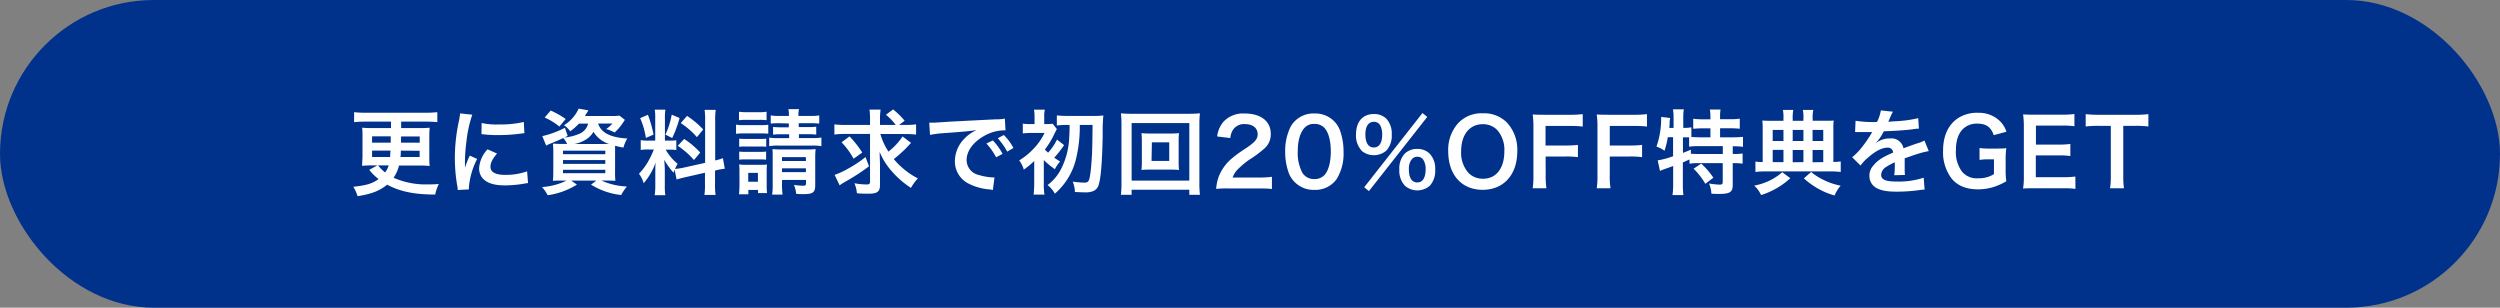 <svg id="レイヤー_1" data-name="レイヤー 1" xmlns="http://www.w3.org/2000/svg" viewBox="0 0 650 80"><rect x="0" y="0" width="650" height="80" fill="#808080" stroke="none"/><defs><style>.cls-1{fill:#00328c;}.cls-2{fill:#fff;}</style></defs><rect class="cls-1" width="650" height="80" rx="40"/><path class="cls-2" d="M96.86,43a22.76,22.76,0,0,0-2.71.12c0-.86.1-1.75.1-2.59V35.79c0-1.08,0-1.84-.1-2.59a24.18,24.18,0,0,0,2.71.1h4.8V31.62H95c-1.06,0-1.94.05-2.93.14V29.17a27.25,27.25,0,0,0,2.93.14h15.7a29.06,29.06,0,0,0,3-.14v2.59c-.87-.09-2-.14-3-.14H104.3V33.3H109a23.24,23.24,0,0,0,2.71-.1c-.07.86-.09,1.63-.09,2.62v4.8c0,1,0,1.68.09,2.54a21,21,0,0,0-2.66-.12h-5.3a10,10,0,0,1-1.42,3.17,20.68,20.68,0,0,0,9.1,1.73c.76,0,1.36,0,2.66-.1a12.05,12.05,0,0,0-.94,2.74c-5.44,0-9.21-.79-12.48-2.57-2,1.63-4.08,2.42-7.7,3a10.3,10.3,0,0,0-1.11-2.45c3.48-.38,4.88-.81,6.58-2a13.07,13.07,0,0,1-2.11-2L96,44.15,98.14,43Zm-.12-7.56v1.66h4.85l0-1.66Zm0,3.72v1.66h4.71c0-.55,0-.79.09-1.66ZM98.3,43a10.19,10.19,0,0,0,1.83,1.83,5.76,5.76,0,0,0,.93-1.83Zm5.91-3.84c0,.91,0,1.15-.1,1.66h5V39.2Zm.05-2.06h4.87V35.48h-4.85Z"/><path class="cls-2" d="M119,49.4c0-.43,0-.57-.12-1.13a42.37,42.37,0,0,1-.62-7.17,45.79,45.79,0,0,1,1-9.39,15,15,0,0,0,.36-2.23l3.17.34A32.51,32.51,0,0,0,121.25,37a39.47,39.47,0,0,0-.36,5.31c0,.53,0,.72,0,1.32a23.36,23.36,0,0,1,1.25-3.17l1.92.86a19.75,19.75,0,0,0-2.14,7.28,6,6,0,0,0,0,.64Zm10.23-9.48c-1.2,1.39-1.71,2.43-1.71,3.46,0,1.37,1.32,2.09,3.82,2.09a16.75,16.75,0,0,0,5.71-.92l.24,3.05a8.52,8.52,0,0,0-1,.15,29.81,29.81,0,0,1-5,.45c-3,0-4.9-.67-6-2.09a4,4,0,0,1-.72-2.35,7.85,7.85,0,0,1,2.2-4.94Zm-4-7.94a17.71,17.71,0,0,0,4.44.38,26.48,26.48,0,0,0,6.52-.65l.15,2.91-1.71.21a41.27,41.27,0,0,1-5.13.29,28.91,28.91,0,0,1-4.32-.26Z"/><path class="cls-2" d="M150.53,32.14a15.48,15.48,0,0,1-2.28,2,5.86,5.86,0,0,0-1.61-1.58,9.94,9.94,0,0,0,3.82-4.32l2.52.45c-.15.27-.15.27-.41.68-.15.26-.24.4-.51.79h7a13,13,0,0,0,2-.1l1.41,1.1c-.19.27-.24.37-.55.82a13.34,13.34,0,0,1-2.11,2.47,12,12,0,0,0-2.21-.91,7,7,0,0,0,1.61-1.42h-3.7c.75,2.38,3.22,3.65,7.59,3.89a8.45,8.45,0,0,0-1,2.36,18.49,18.49,0,0,1-2.18-.48c0,.64,0,1.34,0,2.08v4.44A21.6,21.6,0,0,0,160,47c-.55,0-1.54-.07-2.55-.07h-1.12A17.9,17.9,0,0,0,163,48.49a11.35,11.35,0,0,0-1.48,2.21A18.4,18.4,0,0,1,153.67,48l1.39-1.05h-6.55L150,48a19.46,19.46,0,0,1-7.61,2.76,9.82,9.82,0,0,0-1.47-2.13,17,17,0,0,0,6.39-1.68h-1c-1.11,0-2,0-2.55.07.05-.43.1-1.39.1-2.4V39.85a21,21,0,0,0-.1-2.5c.51,0,1.35.08,2.45.08h1.25a6.61,6.61,0,0,0-1-1.54c-1.39.65-1.68.77-3.46,1.49-.35.14-.6.26-1,.48L141,35.39a24.35,24.35,0,0,0,5.88-2.17l.72,2.12-.86.41a12.14,12.14,0,0,0,3.65-.87,3.85,3.85,0,0,0,2.52-2.74Zm-5.09.77a16.32,16.32,0,0,0-3.82-2.35l1.56-1.82a22.37,22.37,0,0,1,3.89,2.2Zm.94,7.18h11v-.91h-11Zm0,2.52h11v-1h-11Zm0,2.42h11v-.88h-11Zm11.18-7.6h.82a7.21,7.21,0,0,1-4.08-3.17,5.6,5.6,0,0,1-2.24,2.18,9.08,9.08,0,0,1-2.68,1Z"/><path class="cls-2" d="M175.39,44.1c-.12.31-.14.43-.26.81a17.68,17.68,0,0,1-2.43-3.38c.12,1.63.15,2,.15,2.74v4a14.2,14.2,0,0,0,.14,2.49h-2.78a15.53,15.53,0,0,0,.17-2.54v-3.1c0-1,0-2.09.09-2.88a16.55,16.55,0,0,1-3.12,5.4,7.14,7.14,0,0,0-1.22-2.47,15.87,15.87,0,0,0,2.59-3.55A20.87,20.87,0,0,0,170,38.87h-1.25a12.09,12.09,0,0,0-2.16.12V36.44a11.63,11.63,0,0,0,2.16.12h1.61V30.87a14.38,14.38,0,0,0-.12-2.35H173a13.89,13.89,0,0,0-.12,2.33v5.71H174a12.42,12.42,0,0,0,1.84-.09V39a14.27,14.27,0,0,0-1.89-.09h-.87a12.81,12.81,0,0,0,3.1,3.67,12.84,12.84,0,0,0-.67,1.34,16.74,16.74,0,0,0,2.21-.33l5.61-1.25v-11a16.45,16.45,0,0,0-.14-2.78h2.9a17,17,0,0,0-.14,2.76V41.72a14.64,14.64,0,0,0,2-.6l.5,2.74a17.22,17.22,0,0,0-2.3.43l-.24.05v3.5a17.77,17.77,0,0,0,.14,2.84h-2.9a17.61,17.61,0,0,0,.14-2.86V44.91l-5.09,1.16c-1.05.24-1.75.43-2.28.6Zm-6.93-14.26A30.21,30.21,0,0,1,169.92,35l-2,.86a19.32,19.32,0,0,0-1.48-5.14Zm8.23.84a29.79,29.79,0,0,1-1.92,5.21L173,35a20.34,20.34,0,0,0,1.65-5.19Zm1.2,5.45a21.72,21.72,0,0,1,4.17,3.53l-1.63,1.94a20.7,20.7,0,0,0-4.22-3.69Zm.74-6a23,23,0,0,1,4.2,3.53l-1.63,2A20.48,20.48,0,0,0,177,32Z"/><path class="cls-2" d="M191.37,32.41a10.35,10.35,0,0,0,1.93.12h4.53a11.51,11.51,0,0,0,1.92-.1v2.33a16.13,16.13,0,0,0-1.82-.07H193.3a13.14,13.14,0,0,0-1.93.1Zm.77,18.1a22.59,22.59,0,0,0,.12-2.36v-3.5a14.92,14.92,0,0,0-.09-1.9,12,12,0,0,0,1.87.1h3.74a11.87,11.87,0,0,0,1.64-.07,14.22,14.22,0,0,0-.08,1.75V48.3a13,13,0,0,0,.1,1.89h-2.35v-.81h-2.52v1.13Zm0-21.46a11.05,11.05,0,0,0,1.94.12h3.29a11.34,11.34,0,0,0,1.94-.12v2.21a13.71,13.71,0,0,0-1.94-.1h-3.29a13.54,13.54,0,0,0-1.94.1Zm.05,7a11.68,11.68,0,0,0,1.51.07h4.05a10.42,10.42,0,0,0,1.47-.07v2.11a11.61,11.61,0,0,0-1.47-.07h-4.05a11.68,11.68,0,0,0-1.51.07Zm0,3.36a11.79,11.79,0,0,0,1.51.07h4a10.75,10.75,0,0,0,1.49-.07v2.11a11.58,11.58,0,0,0-1.51-.07h-4a11.47,11.47,0,0,0-1.48.07Zm2.35,7.85h2.52V44.94h-2.52Zm8.13-15.22a18.34,18.34,0,0,0-2.28.09V30a11.58,11.58,0,0,0,2.28.14h2.45a7.69,7.69,0,0,0-.14-1.77h2.76a7.38,7.38,0,0,0-.15,1.77h3A11.85,11.85,0,0,0,213,30v2.13a19.7,19.7,0,0,0-2.33-.09h-3v1h2.55a14.11,14.11,0,0,0,2-.1V35a14,14,0,0,0-2-.1h-2.5v1h3.46a12.74,12.74,0,0,0,2.38-.14V38a13,13,0,0,0-2.38-.15h-8.69A13.32,13.32,0,0,0,200,38V35.77a11.7,11.7,0,0,0,2.42.14h2.76v-1H203a14.32,14.32,0,0,0-2,.1V33a15.94,15.94,0,0,0,2,.1h2.09v-1Zm.65,15.82a19.64,19.64,0,0,0,.15,2.73h-2.72a15.42,15.42,0,0,0,.15-2.73V40.79c0-.89,0-1.37-.07-2,.62,0,1,.07,1.92.07h7.15a15.78,15.78,0,0,0,2.16-.1,21.86,21.86,0,0,0-.1,2.47v6.92c0,1.87-.6,2.32-3,2.32-.75,0-1.15,0-1.95-.07a8.94,8.94,0,0,0-.57-2.33,17.45,17.45,0,0,0,2.33.22c.64,0,.79-.12.79-.7v-.81h-6.22Zm6.22-6v-1h-6.22v1Zm0,2.9v-1h-6.22v1Z"/><path class="cls-2" d="M228.89,34.83A16.73,16.73,0,0,0,231,39.42a17,17,0,0,0,3.67-3.94l2.21,1.68c-.24.24-.24.24-1.42,1.49a35.75,35.75,0,0,1-3.07,2.71,17.41,17.41,0,0,0,2.13,2.19,19.14,19.14,0,0,0,4.13,2.83,12.8,12.8,0,0,0-1.8,2.47,23.19,23.19,0,0,1-5-4.34,17.69,17.69,0,0,1-3.14-5c0,1.1.09,2.47.09,3.5v5.07c0,1.75-.69,2.28-3,2.28-.94,0-1.95,0-3-.12a8.56,8.56,0,0,0-.65-2.6,17.14,17.14,0,0,0,3.15.32c.74,0,.91-.15.91-.8V34.83h-6.65a19.51,19.51,0,0,0-2.62.15V32.34a21.67,21.67,0,0,0,2.77.14h6.5V31.11a19,19,0,0,0-.14-2.61h2.88a18.42,18.42,0,0,0-.15,2.64v1.34h4.08a13.58,13.58,0,0,0-2.54-2.64l1.87-1.39a20.29,20.29,0,0,1,3,2.95l-1.44,1.08h1.65a21.83,21.83,0,0,0,2.76-.14V35a19.82,19.82,0,0,0-2.76-.15Zm-2.95,8.4a51.44,51.44,0,0,1-6.29,4.08c-.6.36-.91.56-1.35.87L217,45.47a20.86,20.86,0,0,0,3.53-1.64,30.72,30.72,0,0,0,4.51-3Zm-5.07-7.77a26.26,26.26,0,0,1,3.31,4.2l-2.25,1.61A19.58,19.58,0,0,0,218.81,37Z"/><path class="cls-2" d="M241.61,31.9c.53,0,.79,0,.91,0,.43,0,.43,0,4-.24,1.75-.1,5.86-.31,12.26-.63a12.26,12.26,0,0,0,2.48-.19l.17,3.05-.51,0a10.77,10.77,0,0,0-4.75,1.29c-3,1.59-4.85,4-4.85,6.41a4,4,0,0,0,3.19,3.91,14.61,14.61,0,0,0,3.58.63,4.19,4.19,0,0,0,.48,0l-.43,3.27c-.32-.07-.36-.07-.82-.15a14.33,14.33,0,0,1-5.62-1.58,6.44,6.44,0,0,1-3.43-5.78,8.37,8.37,0,0,1,2.28-5.64,10.5,10.5,0,0,1,3.34-2.43c-1.95.29-3.43.43-8.09.77a29.83,29.83,0,0,0-4,.48Zm16.53,4.61A15.6,15.6,0,0,1,260.67,40l-1.68.89a16.69,16.69,0,0,0-2.53-3.58Zm3.73,2.91a17.88,17.88,0,0,0-2.45-3.48L261,35.1a13.62,13.62,0,0,1,2.49,3.38Z"/><path class="cls-2" d="M271.39,41.91V47.6a18.44,18.44,0,0,0,.17,3h-2.81c.07-.8.15-1.85.15-3V42.49a5.09,5.09,0,0,0,0-.62,22.76,22.76,0,0,1-2.71,2.23A7.66,7.66,0,0,0,265,41.7a17.32,17.32,0,0,0,3.5-2.79,15.7,15.7,0,0,0,3.08-4.34h-3.46a17.77,17.77,0,0,0-2.19.12V32.14a13.19,13.19,0,0,0,2.24.12h.81V30.51a10.52,10.52,0,0,0-.14-2h2.81a8.34,8.34,0,0,0-.15,2v1.75h.48a10.52,10.52,0,0,0,1.71-.09l1.1,1.39c-.14.22-.26.48-.53,1a22.33,22.33,0,0,1-2.59,4.32,11.32,11.32,0,0,0,.84.82,14.56,14.56,0,0,0,2.31-3.41l1.84,1.44A25.76,25.76,0,0,1,274.1,41c.48.33.75.5,1.52,1a8.59,8.59,0,0,0-1.35,2,22,22,0,0,1-2.9-2.4Zm6.24-9.43a21.71,21.71,0,0,0-2.85.15V30a24.66,24.66,0,0,0,2.85.14h6.94a17.06,17.06,0,0,0,2.3-.12,45.55,45.55,0,0,0-.17,5.14c-.12,6.53-.45,11-1,12.72a2.53,2.53,0,0,1-1.29,1.73A5,5,0,0,1,282,50c-.69,0-1,0-2.52-.09a7.87,7.87,0,0,0-.57-2.69,22.6,22.6,0,0,0,3,.26c1,0,1.25-.29,1.51-1.92.2-1,.41-3.67.51-5.61.09-2.43.09-3.2.14-7.47h-3.33a35,35,0,0,1-1,8.93,17.26,17.26,0,0,1-2.9,6.17,19.22,19.22,0,0,1-2.57,2.78,7.71,7.71,0,0,0-1.9-2.25,12.1,12.1,0,0,0,3.58-4.3,20.07,20.07,0,0,0,2.06-8.28c.05-1,.08-1.22.08-3.05Z"/><path class="cls-2" d="M309.22,50.65V49.33h-15v1.32h-2.78a25.68,25.68,0,0,0,.14-3.12V32.34a24.78,24.78,0,0,0-.14-2.88,25.65,25.65,0,0,0,2.81.12h14.88a26.43,26.43,0,0,0,2.85-.12,26.26,26.26,0,0,0-.14,2.88V47.55a25.7,25.7,0,0,0,.14,3.1Zm-15-3.7h15V32h-15Zm10-12.24a20.45,20.45,0,0,0,2.33-.09,15.49,15.49,0,0,0-.1,1.92v5.73a15.82,15.82,0,0,0,.1,1.92,21.92,21.92,0,0,0-2.33-.09h-5.11a20,20,0,0,0-2.33.09,16.63,16.63,0,0,0,.1-1.92V36.54a16.63,16.63,0,0,0-.1-1.92,20.24,20.24,0,0,0,2.33.09Zm-4.82,7.13H304V37h-4.51Z"/><path class="cls-2" d="M319.3,49a21.49,21.49,0,0,0-3.1.12,12.3,12.3,0,0,1,.62-3.08,11.9,11.9,0,0,1,3.29-4.7,32.72,32.72,0,0,1,4-2.9c2.21-1.52,2.88-2.31,2.88-3.53,0-1.64-1.27-2.64-3.31-2.64a3.41,3.41,0,0,0-3.05,1.41,4.5,4.5,0,0,0-.74,2.21l-3.43-.41a7.18,7.18,0,0,1,1.65-3.84,7,7,0,0,1,5.5-2.13c4.2,0,6.79,2,6.79,5.3a4.87,4.87,0,0,1-1.7,3.84,30,30,0,0,1-4,2.95,22.38,22.38,0,0,0-2.85,2.4,5.82,5.82,0,0,0-1.37,2.16h6.72a25.21,25.21,0,0,0,3.5-.19v3.17C329.5,49,328.54,49,327,49Z"/><path class="cls-2" d="M336.67,47.39A6.66,6.66,0,0,1,335.09,45a15.88,15.88,0,0,1-.94-5.52,14.14,14.14,0,0,1,1.47-6.65,6.81,6.81,0,0,1,6.12-3.33,7,7,0,0,1,5.06,1.94,6.66,6.66,0,0,1,1.58,2.43,16,16,0,0,1,.94,5.56,12.59,12.59,0,0,1-1.78,7.11,6.8,6.8,0,0,1-5.83,2.83A6.92,6.92,0,0,1,336.67,47.39Zm7.66-1.85c1.08-1.13,1.68-3.36,1.68-6.17s-.6-5-1.68-6.15a3.51,3.51,0,0,0-2.62-1A3.24,3.24,0,0,0,339,33.44c-1,1.25-1.58,3.22-1.58,5.83A10.93,10.93,0,0,0,338.66,45a3.55,3.55,0,0,0,3.08,1.56A3.49,3.49,0,0,0,344.33,45.54Z"/><path class="cls-2" d="M354,39.13A5.71,5.71,0,0,1,352.56,35c0-3.36,1.73-5.35,4.66-5.35a4.5,4.5,0,0,1,3.24,1.22A5.66,5.66,0,0,1,361.85,35a5.68,5.68,0,0,1-1.39,4.15,5,5,0,0,1-6.51,0Zm15.84-9.74,1.25,1L355.92,49.69l-1.23-1ZM355,34.93c0,2.21.77,3.41,2.19,3.41s2.18-1.2,2.18-3.36a5.29,5.29,0,0,0-.43-2.23,1.84,1.84,0,0,0-1.75-1.08C355.82,31.67,355,32.84,355,34.93Zm10.23,13.3a5.65,5.65,0,0,1-1.4-4.16,5.63,5.63,0,0,1,1.4-4.12,4.53,4.53,0,0,1,3.26-1.23A4.44,4.44,0,0,1,371.76,40a5.62,5.62,0,0,1,1.39,4.12,5.69,5.69,0,0,1-1.39,4.16,4.94,4.94,0,0,1-6.5,0Zm1.72-6.7a4.2,4.2,0,0,0-.64,2.5c0,2.2.76,3.4,2.18,3.4s2.18-1.2,2.18-3.52a4.29,4.29,0,0,0-.64-2.4,1.73,1.73,0,0,0-1.54-.75A1.69,1.69,0,0,0,367,41.53Z"/><path class="cls-2" d="M391.8,31.86a10.36,10.36,0,0,1,2.69,7.49c0,6.07-3.53,10-9,10s-8.95-3.91-8.95-10a10.26,10.26,0,0,1,2.74-7.49,8.26,8.26,0,0,1,6.19-2.4A8.37,8.37,0,0,1,391.8,31.86Zm-.67,7.49a7.75,7.75,0,0,0-1.9-5.6,5.14,5.14,0,0,0-3.69-1.46c-3.46,0-5.65,2.74-5.65,7.08A7.9,7.9,0,0,0,381.84,45a5.19,5.19,0,0,0,3.72,1.47C389,46.5,391.13,43.76,391.13,39.35Z"/><path class="cls-2" d="M401.88,45.49a21.35,21.35,0,0,0,.19,3.46H398.5a20.81,20.81,0,0,0,.19-3.41V32.89a21.24,21.24,0,0,0-.19-3.12c1,.05,1.58.07,3,.07h6.72a24.46,24.46,0,0,0,3.29-.17v3.24a23.13,23.13,0,0,0-3.29-.16h-6.38v5.08H407a23.93,23.93,0,0,0,3.26-.16v3.19a23.39,23.39,0,0,0-3.26-.17h-5.14Z"/><path class="cls-2" d="M418.54,45.49a20.25,20.25,0,0,0,.19,3.46h-3.58a19.73,19.73,0,0,0,.19-3.41V32.89a20,20,0,0,0-.19-3.12c1,.05,1.59.07,3.05.07h6.72a24.55,24.55,0,0,0,3.29-.17v3.24a23.13,23.13,0,0,0-3.29-.16h-6.38v5.08h5.13a24,24,0,0,0,3.27-.16v3.19a23.45,23.45,0,0,0-3.27-.17h-5.13Z"/><path class="cls-2" d="M433.63,35.67a21.38,21.38,0,0,1-.86,3.53,6.7,6.7,0,0,0-2.09-1.08A21.83,21.83,0,0,0,431.9,31c0-.14,0-.31,0-.6l2.35.29a5.58,5.58,0,0,0-.15,1.22l0,.36-.08,1h1.11V30.42a10.4,10.4,0,0,0-.17-2h2.83a12.74,12.74,0,0,0-.14,2v2.83h.19a9.73,9.73,0,0,0,1.92-.15v2.53c.75,0,1.34.07,2.21.07h2.74V33.37h-2a24.41,24.41,0,0,0-2.47.12V30.87a16.33,16.33,0,0,0,2.47.15h2v-.75a10.16,10.16,0,0,0-.15-1.8h2.78a10.45,10.45,0,0,0-.12,1.78V31h2.6a17.36,17.36,0,0,0,2.52-.15v2.62a24.87,24.87,0,0,0-2.52-.12h-2.6V35.7h3.25a25.17,25.17,0,0,0,2.71-.12v2.59a19.72,19.72,0,0,0-2.52-.14h-.15v2h.22a14,14,0,0,0,2.35-.12v2.64a17.88,17.88,0,0,0-2.35-.14h-.22v5.73c0,1.8-.76,2.28-3.55,2.28-.41,0-1.29,0-2-.07a7.12,7.12,0,0,0-.62-2.64A21.27,21.27,0,0,0,447,48c.76,0,.91-.12.91-.72V42.42h-6.29a13.66,13.66,0,0,0-2.35.14v-1.1l-1.73.77v5.71a25.25,25.25,0,0,0,.14,2.78h-2.83a19.2,19.2,0,0,0,.17-2.78V43.16c-.58.22-1.11.41-1.61.58-1.27.45-1.56.57-1.82.69L431,41.7a21.71,21.71,0,0,0,4-1.08V35.67Zm3.94,4.08c.93-.36,1.25-.48,2.06-.84l0,1.06c.55.05,1.24.07,2.3.07h6V38h-6.05a16.22,16.22,0,0,0-2.71.14V35.7c-.53,0-.84,0-1.23,0h-.38Zm4.75,2.79a19.49,19.49,0,0,1,3.15,3.67l-2.09,1.58a18.16,18.16,0,0,0-3.05-3.93Z"/><path class="cls-2" d="M465.48,46.33A19.12,19.12,0,0,1,461.81,49a18.8,18.8,0,0,1-3.94,1.71,7.45,7.45,0,0,0-1.77-2.45A16,16,0,0,0,460,47a14.52,14.52,0,0,0,3.38-2.23ZM463.7,30.78a9.94,9.94,0,0,0-.14-2.19h2.69a10.27,10.27,0,0,0-.15,2.21v.6h2.79v-.6a9.77,9.77,0,0,0-.14-2.21h2.71a8.88,8.88,0,0,0-.17,2.19v.62h3.12c1.15,0,1.85,0,2.35-.07a15.46,15.46,0,0,0-.09,2v8.78a12.21,12.21,0,0,0,1.92-.14v2.74a21.75,21.75,0,0,0-2.84-.15H459.22a20.94,20.94,0,0,0-2.81.15V42a12,12,0,0,0,1.89.14v-8.8a16.79,16.79,0,0,0-.09-2c.69.05,1.29.07,2.33.07h3.16Zm0,3h-2.8v2.88h2.8Zm0,5.18h-2.8v3.19h2.8Zm5.19-2.3V33.78H466.1v2.88Zm0,5.49V39H466.1v3.19Zm2,2.57a15.47,15.47,0,0,0,3.31,2.09,17,17,0,0,0,4.37,1.46A9.46,9.46,0,0,0,477,50.82a18.65,18.65,0,0,1-4.35-1.8A22,22,0,0,1,469,46.38Zm3.16-8.06V33.78h-2.78v2.88Zm0,5.49V39h-2.78v3.19Z"/><path class="cls-2" d="M482.45,31.4a28.7,28.7,0,0,0,5.57.31,9.87,9.87,0,0,0,1-3l3.14.33a20.5,20.5,0,0,0-1,2.16c-.12.27-.17.34-.22.44.2,0,.2,0,1.52-.1a31.88,31.88,0,0,0,6.28-.82l.17,2.74c-.67,0-.67,0-1.89.19-1.76.22-4.8.41-7.23.48a12.16,12.16,0,0,1-2.21,3.19l0,0,.48-.36A5.82,5.82,0,0,1,491.47,36a3.16,3.16,0,0,1,3.43,2.55c1.85-.68,3.08-1.11,3.68-1.3a7.63,7.63,0,0,0,1.77-.72l1.13,2.76a22,22,0,0,0-2.66.65c-.34.09-1.54.5-3.6,1.22v.27c0,.62,0,.62,0,1v1c0,.4,0,.62,0,.79a9.5,9.5,0,0,0,.07,1.27l-2.79.07a18.15,18.15,0,0,0,.15-2.78v-.58a14.61,14.61,0,0,0-2.31,1.25,2.51,2.51,0,0,0-1.24,2c0,1.25,1.15,1.75,4,1.75a20.81,20.81,0,0,0,7.06-1l.24,3.1a7.08,7.08,0,0,0-1.1.09,42.72,42.72,0,0,1-6.15.44c-2.54,0-4.13-.29-5.35-1a3.48,3.48,0,0,1-1.75-3.1,3.8,3.8,0,0,1,1-2.66c1.08-1.35,2.45-2.26,5.16-3.39a1.32,1.32,0,0,0-1.46-1.29c-1.39,0-3.07.84-4.92,2.47a10.91,10.91,0,0,0-2.09,2.18l-2.18-2.16a15.55,15.55,0,0,0,2.16-2.13,32.28,32.28,0,0,0,2.88-4.11,1,1,0,0,1,.19-.31l-.41,0-3,0-.68,0a2.11,2.11,0,0,0-.38,0Z"/><path class="cls-2" d="M521.47,44a20.38,20.38,0,0,0,.17,3.12,15.14,15.14,0,0,1-3.84,1.65,14.11,14.11,0,0,1-3.53.46c-3,0-5.3-.94-6.81-2.76a11.25,11.25,0,0,1-2.26-7.3c0-3.81,1.34-6.74,3.84-8.42a9.06,9.06,0,0,1,5.33-1.42,7.8,7.8,0,0,1,5.52,2.07,6.79,6.79,0,0,1,1.78,2.85l-3.29.89c-.79-2.19-2-3-4.42-3a5.1,5.1,0,0,0-3.65,1.46c-1.2,1.25-1.77,3-1.77,5.47a8.47,8.47,0,0,0,1.63,5.62,5,5,0,0,0,4.18,1.66,7.24,7.24,0,0,0,4.08-1.08V41.43h-1.3a13.09,13.09,0,0,0-2.45.15v-3.1a17.8,17.8,0,0,0,2.88.15h1.25c1.1,0,1.8,0,2.83-.1a20.11,20.11,0,0,0-.17,3Z"/><path class="cls-2" d="M539.62,49.11a21,21,0,0,0-3.1-.16H529c-1.44,0-2.09,0-3,.07a18.64,18.64,0,0,0,.2-3.17v-13a20.45,20.45,0,0,0-.2-3.1c1,.05,1.59.07,3,.07h7.25a25.77,25.77,0,0,0,3.1-.17v3.17a21.55,21.55,0,0,0-3.1-.17h-6.91v4.95h5.83a25,25,0,0,0,3.12-.17v3.14a19.35,19.35,0,0,0-3.12-.16h-5.86v5.66h7.2a23.07,23.07,0,0,0,3.08-.17Z"/><path class="cls-2" d="M552.05,45.83a20.55,20.55,0,0,0,.19,3.12h-3.63a19.39,19.39,0,0,0,.2-3.12V32.72h-3.24a23.77,23.77,0,0,0-3.29.17V29.67a24,24,0,0,0,3.26.17h9.51a25.48,25.48,0,0,0,3.53-.17v3.22a25.2,25.2,0,0,0-3.53-.17h-3Z"/></svg>